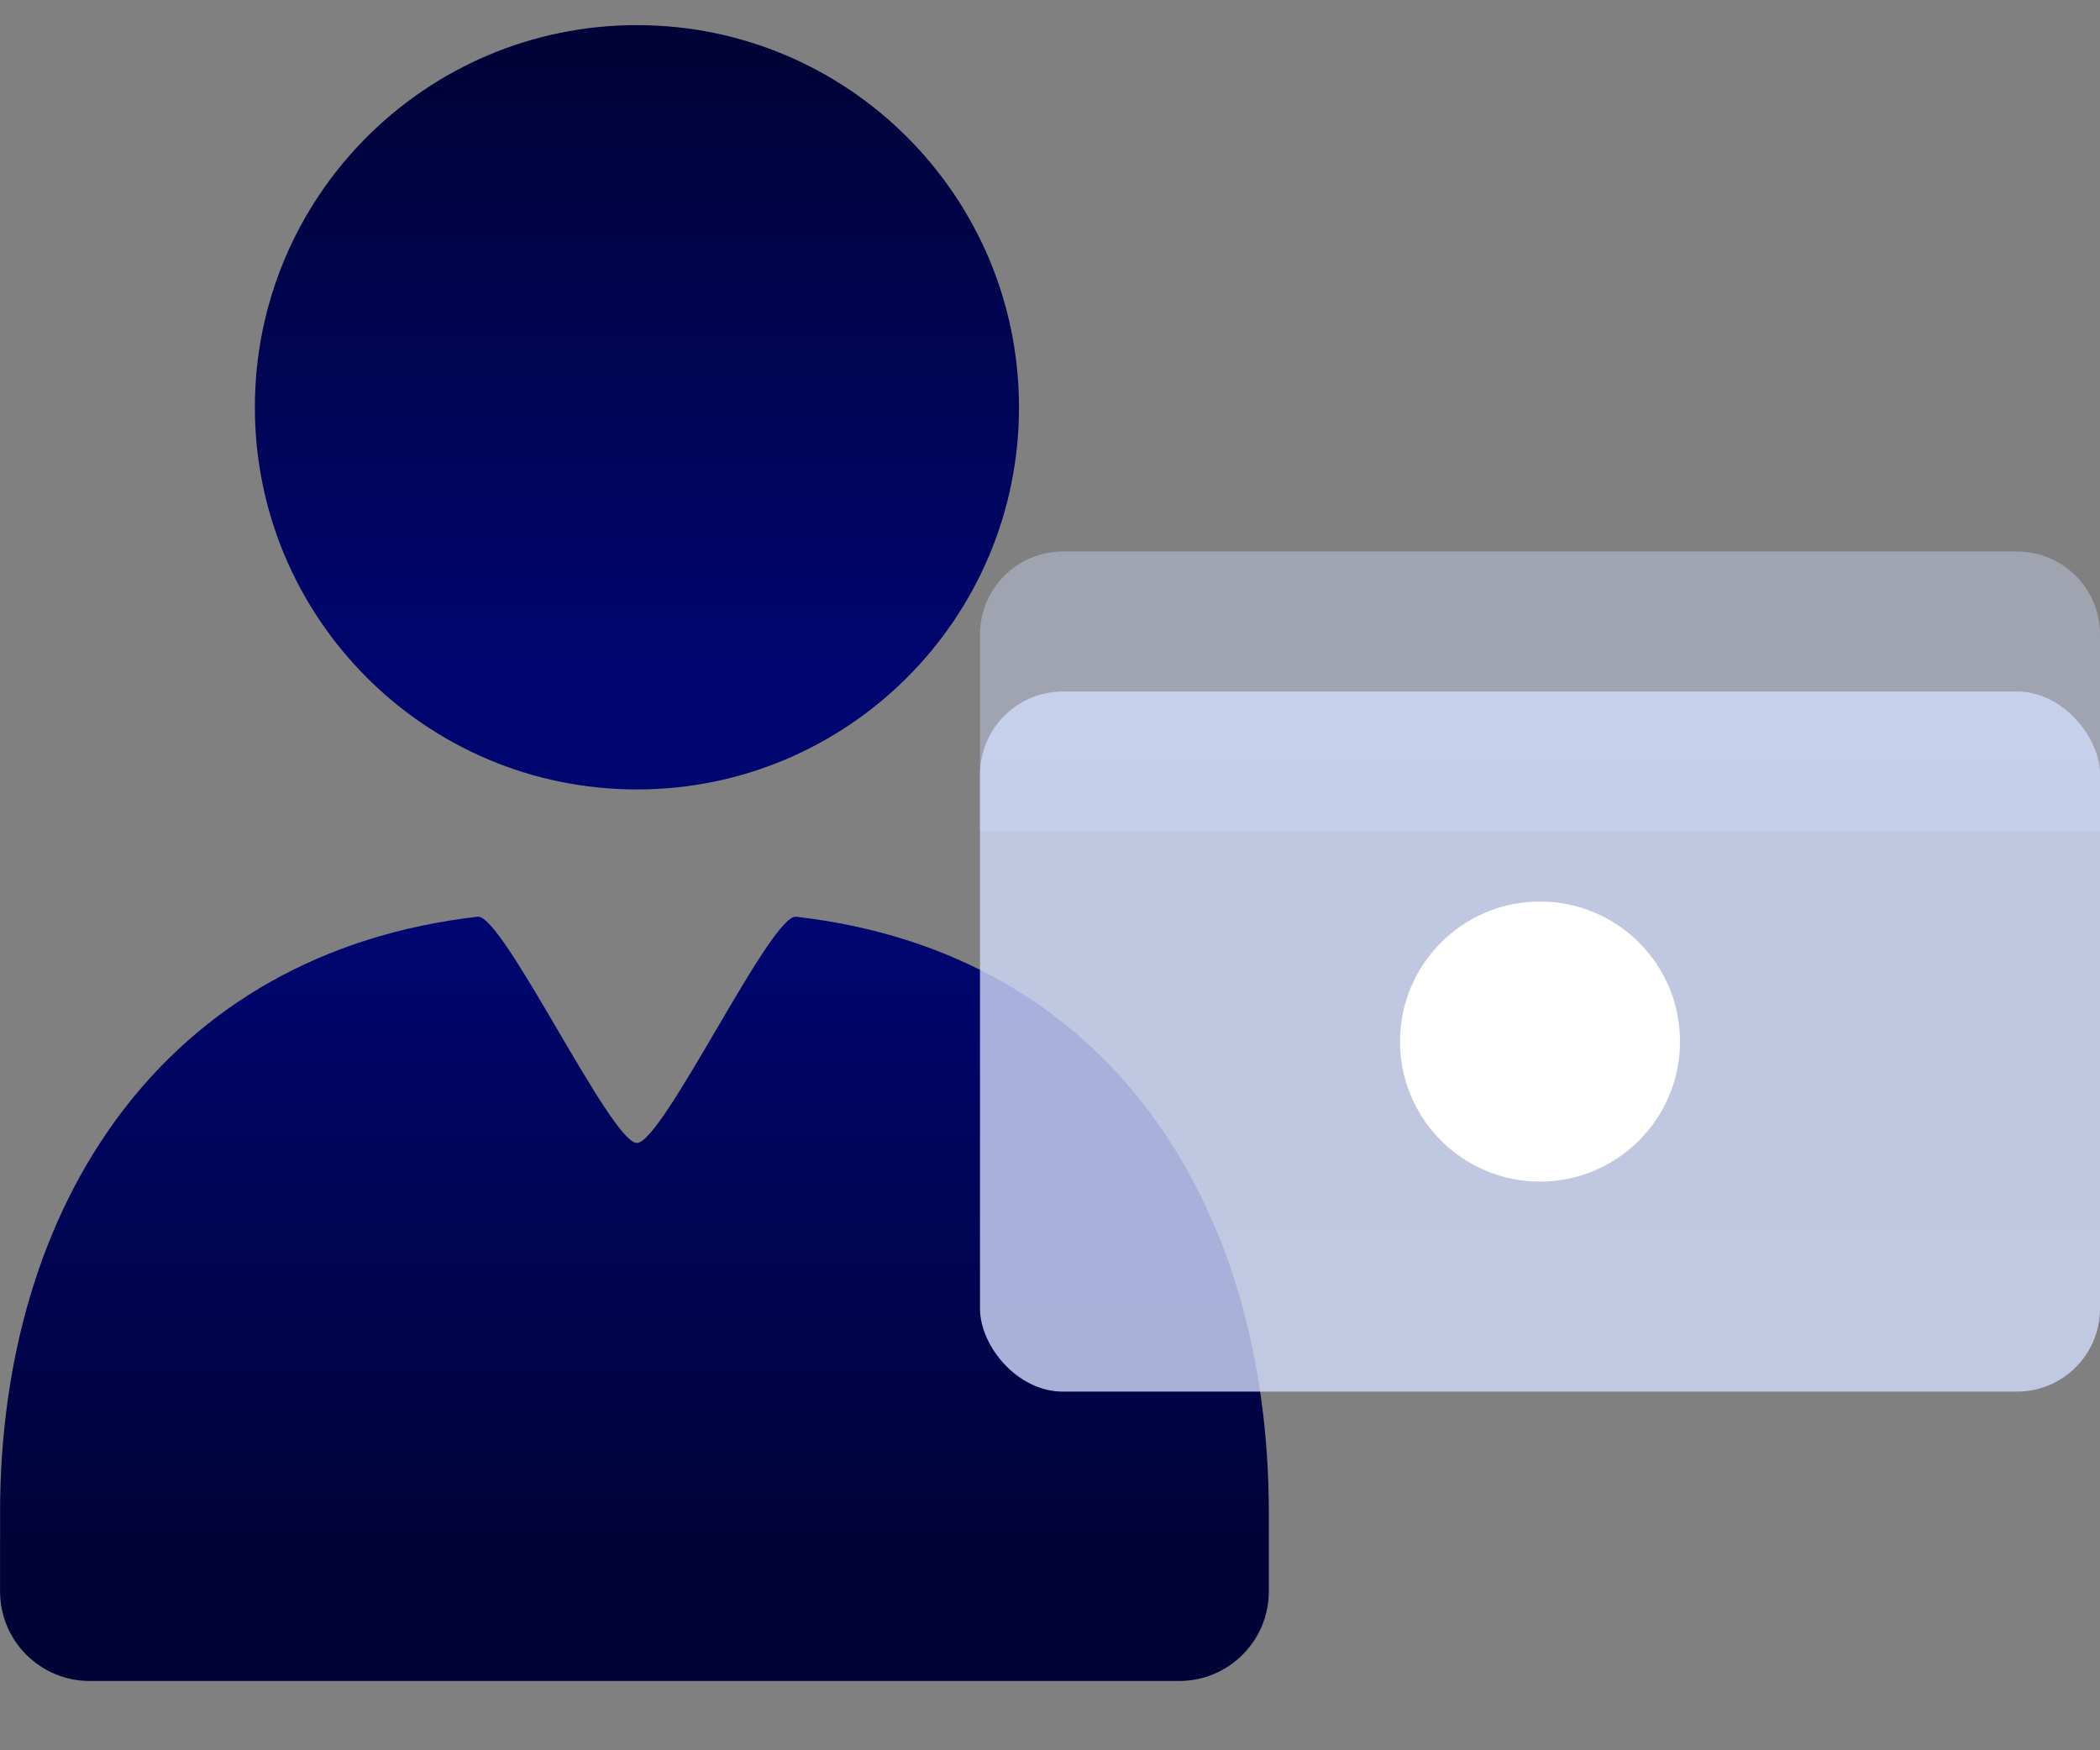 <svg width="30" height="25" viewBox="0 0 30 25" fill="none" xmlns="http://www.w3.org/2000/svg">
<rect x="0" y="0" width="30" height="25" fill="#808080" stroke="none"/>
<path d="M9.099 11.276C12.113 11.276 14.557 8.832 14.557 5.818C14.557 2.803 12.113 0.359 9.099 0.359C6.084 0.359 3.641 2.803 3.641 5.818C3.641 8.832 6.084 11.276 9.099 11.276Z" fill="url(#paint0_linear_8306_108432)"/>
<path d="M18.126 22.73C18.126 23.437 17.553 24.01 16.846 24.01H1.281C0.574 24.01 0.001 23.437 0.001 22.73V21.607C0.001 17.218 2.334 13.608 6.824 13.094C7.185 13.053 8.725 16.325 9.098 16.325C9.471 16.325 11.011 13.053 11.372 13.094C15.862 13.608 18.126 17.218 18.126 21.607V22.73Z" fill="url(#paint1_linear_8306_108432)"/>
<path opacity="0.5" d="M14 11.877H30V9.062C30 8.408 29.469 7.877 28.815 7.877H15.185C14.531 7.877 14 8.408 14 9.062V11.877Z" fill="url(#paint2_linear_8306_108432)" fill-opacity="0.81"/>
<rect x="14" y="9.877" width="16" height="10" rx="1.185" fill="url(#paint3_linear_8306_108432)" fill-opacity="0.81"/>
<circle cx="22" cy="14.877" r="2" fill="white"/>
<defs>
<linearGradient id="paint0_linear_8306_108432" x1="8.803" y1="0.479" x2="8.803" y2="9.718" gradientUnits="userSpaceOnUse">
<stop stop-color="#000335"/>
<stop offset="1" stop-color="#000670"/>
</linearGradient>
<linearGradient id="paint1_linear_8306_108432" x1="8.605" y1="13.152" x2="8.605" y2="22.444" gradientUnits="userSpaceOnUse">
<stop stop-color="#000670"/>
<stop offset="1" stop-color="#000335"/>
</linearGradient>
<linearGradient id="paint2_linear_8306_108432" x1="22" y1="11.877" x2="22" y2="7.877" gradientUnits="userSpaceOnUse">
<stop stop-color="#D0DAF8"/>
<stop offset="1" stop-color="#CFD9F9"/>
</linearGradient>
<linearGradient id="paint3_linear_8306_108432" x1="22" y1="9.877" x2="22" y2="19.877" gradientUnits="userSpaceOnUse">
<stop stop-color="#D0DAF8"/>
<stop offset="1" stop-color="#CFD9F9"/>
</linearGradient>
</defs>
</svg>
